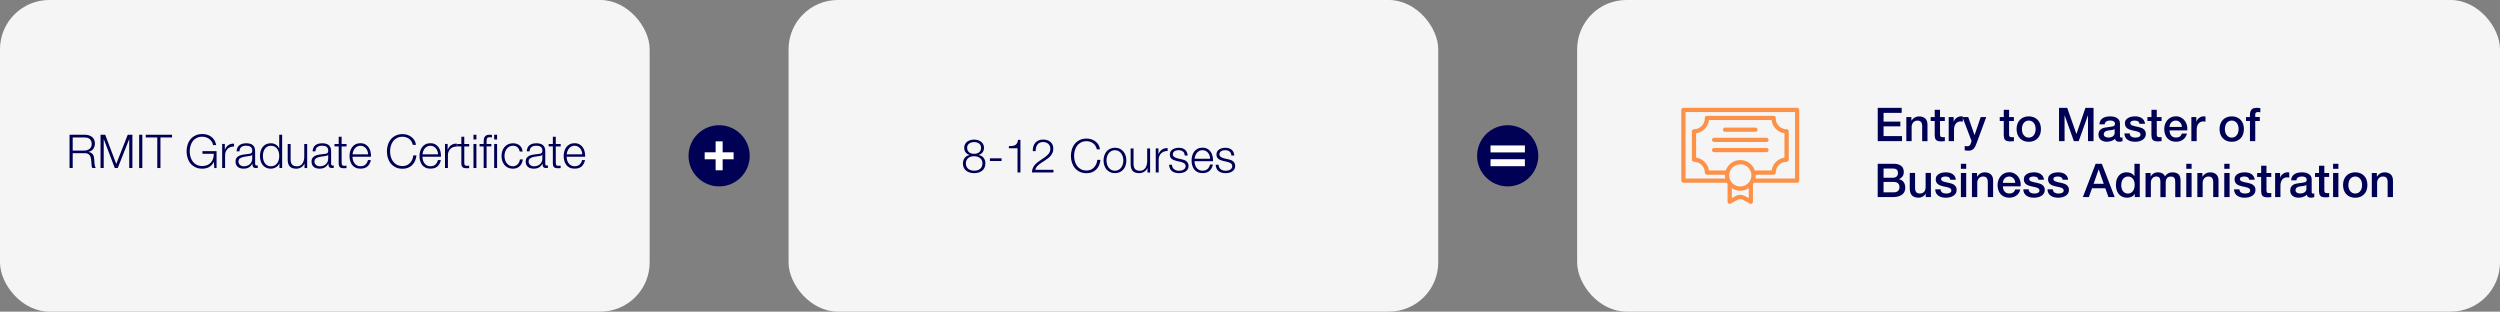 <?xml version="1.0" encoding="UTF-8"?>
<svg id="a" data-name="Layer_1" xmlns="http://www.w3.org/2000/svg" viewBox="0 0 965.3 120.33">
  <rect x="0" y="0" width="965.3" height="120.33" fill="#808080" stroke="none"/>
  <defs>
    <style>
      .b {
        fill: #fff;
      }

      .c {
        fill: #000054;
      }

      .d {
        fill: #f5f5f5;
      }

      .e {
        fill: #fc9147;
      }
    </style>
  </defs>
  <g>
    <circle class="c" cx="277.67" cy="60.16" r="11.81"/>
    <path class="b" d="M279.03,61.5v4.25h-2.71v-4.25h-4.23v-2.69h4.23v-4.23h2.71v4.23h4.23v2.69h-4.23Z"/>
  </g>
  <g>
    <rect class="d" x="608.97" y="0" width="356.33" height="120.33" rx="19.02" ry="19.02"/>
    <g>
      <g>
        <path class="c" d="M725.03,41.64h9.25v1.94h-7v3.37h6.48v1.84h-6.48v3.76h7.13v1.94h-9.38v-12.85Z"/>
        <path class="c" d="M736.08,45.19h1.94v1.37l.04.04c.31-.52.72-.92,1.22-1.21s1.06-.44,1.67-.44c1.02,0,1.82.26,2.41.79.59.53.88,1.32.88,2.38v6.39h-2.05v-5.85c-.02-.73-.18-1.26-.47-1.59s-.74-.5-1.35-.5c-.35,0-.66.06-.94.19s-.51.3-.7.52c-.19.22-.34.48-.45.78-.11.3-.16.62-.16.95v5.49h-2.05v-9.31Z"/>
        <path class="c" d="M745.48,45.19h1.55v-2.79h2.05v2.79h1.85v1.53h-1.85v4.97c0,.22,0,.4.03.56s.06.29.13.4c.07.11.17.19.3.24s.31.08.54.08c.14,0,.29,0,.43,0,.14,0,.29-.03.43-.06v1.58c-.23.02-.45.05-.67.07-.22.02-.44.04-.67.04-.54,0-.97-.05-1.3-.15s-.59-.25-.77-.45c-.19-.2-.31-.45-.38-.75s-.11-.64-.12-1.03v-5.49h-1.55v-1.53Z"/>
        <path class="c" d="M752.41,45.19h1.93v1.8h.04c.06-.25.18-.5.35-.74.17-.24.38-.46.63-.66s.52-.36.82-.48.61-.18.92-.18c.24,0,.41,0,.5.02s.18.02.28.04v1.98c-.14-.02-.29-.04-.44-.06-.15-.02-.3-.03-.44-.03-.35,0-.67.07-.98.21-.31.14-.57.34-.8.61-.23.27-.41.6-.54,1-.13.4-.2.85-.2,1.37v4.43h-2.05v-9.31Z"/>
        <path class="c" d="M757.71,45.19h2.25l2.43,6.95h.04l2.36-6.95h2.14l-3.62,9.81c-.17.42-.33.82-.49,1.21-.16.38-.36.72-.59,1.02-.23.29-.53.53-.87.7-.35.17-.79.26-1.33.26-.48,0-.96-.04-1.42-.11v-1.73c.17.02.33.05.49.08s.32.04.49.04c.24,0,.44-.03.59-.09.16-.06.29-.15.39-.26.1-.11.19-.25.26-.41.07-.16.14-.34.2-.54l.23-.72-3.53-9.27Z"/>
        <path class="c" d="M772.15,45.19h1.55v-2.79h2.05v2.79h1.85v1.53h-1.85v4.97c0,.22,0,.4.03.56.02.16.06.29.13.4.07.11.16.19.3.24.13.05.31.08.54.08.14,0,.29,0,.43,0s.29-.03.43-.06v1.58c-.23.02-.45.05-.67.07-.22.02-.44.04-.67.04-.54,0-.98-.05-1.31-.15s-.59-.25-.77-.45c-.19-.2-.31-.45-.38-.75-.07-.3-.11-.64-.12-1.03v-5.49h-1.55v-1.53Z"/>
        <path class="c" d="M783.35,54.75c-.74,0-1.41-.12-1.99-.37s-1.07-.58-1.48-1.02c-.4-.43-.71-.95-.92-1.55-.21-.6-.32-1.26-.32-1.98s.11-1.36.32-1.96c.21-.6.52-1.12.92-1.55.4-.43.89-.77,1.48-1.02.58-.25,1.25-.37,1.99-.37s1.41.12,1.99.37c.58.25,1.07.58,1.48,1.02.4.43.71.95.92,1.55.21.6.31,1.25.31,1.96s-.11,1.38-.31,1.98c-.21.6-.52,1.12-.92,1.55-.4.43-.89.77-1.48,1.02s-1.25.37-1.99.37ZM783.35,53.13c.46,0,.85-.1,1.19-.29.34-.19.61-.44.83-.76.22-.31.38-.66.48-1.05.1-.39.15-.79.15-1.2s-.05-.79-.15-1.19c-.1-.4-.26-.75-.48-1.05-.22-.31-.49-.55-.83-.75-.34-.19-.73-.29-1.19-.29s-.85.1-1.19.29c-.34.19-.61.44-.83.75s-.38.66-.48,1.05c-.1.4-.15.79-.15,1.19s.05.81.15,1.2c.1.39.26.74.48,1.05s.49.56.83.76c.33.19.73.29,1.19.29Z"/>
        <path class="c" d="M795.01,41.64h3.17l3.55,10.06h.04l3.46-10.06h3.13v12.85h-2.14v-9.92h-.04l-3.56,9.92h-1.85l-3.56-9.92h-.04v9.92h-2.14v-12.85Z"/>
        <path class="c" d="M818.55,52.42c0,.25.03.43.1.54.07.11.19.16.39.16h.22c.08,0,.18-.01.29-.04v1.42c-.07.02-.17.05-.28.08-.12.03-.23.06-.35.08s-.24.04-.36.05c-.12.01-.22.02-.31.02-.42,0-.77-.08-1.04-.25s-.46-.46-.54-.88c-.41.4-.91.68-1.5.86-.59.18-1.17.27-1.72.27-.42,0-.82-.06-1.21-.17-.38-.11-.72-.28-1.02-.5-.29-.22-.53-.5-.7-.85-.17-.34-.26-.74-.26-1.2,0-.58.11-1.04.32-1.4s.49-.64.83-.85c.34-.2.73-.35,1.15-.44s.86-.16,1.29-.21c.37-.07.73-.12,1.06-.15.34-.03.63-.08.89-.15.26-.07.46-.18.61-.33.15-.15.23-.38.23-.68,0-.26-.06-.48-.19-.65-.13-.17-.28-.3-.47-.39-.19-.09-.39-.15-.62-.18-.23-.03-.44-.04-.65-.04-.58,0-1.05.12-1.42.36s-.58.61-.63,1.12h-2.05c.04-.6.18-1.1.43-1.49.25-.4.57-.71.96-.95s.83-.41,1.32-.5,1-.14,1.51-.14c.46,0,.91.05,1.35.14.44.1.84.25,1.2.47s.64.5.86.84c.22.34.32.76.32,1.25v4.79ZM816.5,49.83c-.31.2-.7.33-1.15.37-.46.04-.91.1-1.37.19-.22.04-.43.09-.63.15-.2.07-.38.16-.54.27-.16.11-.28.26-.37.45-.09.19-.13.41-.13.67,0,.23.07.42.2.58.13.16.29.28.48.37.19.09.39.15.61.19.22.04.42.05.6.05.23,0,.47-.03.74-.09.26-.06.51-.16.75-.31.23-.14.43-.33.58-.55.16-.22.23-.5.23-.82v-1.53Z"/>
        <path class="c" d="M822.32,51.51c.06.6.29,1.02.68,1.26.4.24.87.36,1.42.36.19,0,.41-.01.66-.04.25-.03.48-.09.69-.17s.39-.21.53-.37.2-.38.19-.64c-.01-.26-.11-.48-.29-.65-.18-.17-.41-.3-.69-.41-.28-.1-.6-.19-.96-.26-.36-.07-.73-.15-1.1-.23-.38-.08-.75-.19-1.11-.31-.35-.12-.67-.28-.95-.49-.28-.2-.51-.46-.67-.78-.17-.32-.25-.71-.25-1.18,0-.5.12-.93.37-1.27.25-.34.56-.62.94-.83s.8-.36,1.26-.44c.46-.08.9-.13,1.32-.13.48,0,.94.05,1.38.15.44.1.83.27,1.19.5.35.23.65.53.88.89.23.37.38.81.44,1.32h-2.14c-.1-.49-.32-.82-.67-.99-.35-.17-.76-.25-1.21-.25-.14,0-.32.01-.51.04-.2.02-.38.07-.56.13-.17.07-.32.16-.44.29s-.18.29-.18.5c0,.25.09.46.26.61s.4.29.68.39c.28.1.6.19.96.26.36.07.73.15,1.12.23.37.08.74.19,1.1.31.36.12.68.28.96.49.28.2.51.46.68.77.17.31.26.7.26,1.15,0,.55-.13,1.02-.38,1.4s-.58.7-.98.94c-.4.24-.85.41-1.34.52s-.98.16-1.46.16c-.59,0-1.13-.07-1.63-.2s-.93-.33-1.3-.6c-.37-.27-.65-.61-.86-1.01-.21-.4-.32-.88-.33-1.43h2.05Z"/>
        <path class="c" d="M829.17,45.19h1.55v-2.79h2.05v2.79h1.85v1.53h-1.85v4.97c0,.22,0,.4.03.56.02.16.06.29.13.4.07.11.16.19.3.24.13.05.31.08.54.08.14,0,.29,0,.43,0s.29-.03.43-.06v1.58c-.23.02-.45.05-.67.07-.22.02-.44.04-.67.04-.54,0-.98-.05-1.31-.15s-.59-.25-.77-.45c-.19-.2-.31-.45-.38-.75-.07-.3-.11-.64-.12-1.03v-5.49h-1.55v-1.53Z"/>
        <path class="c" d="M837.71,50.37c0,.36.05.71.15,1.04s.25.63.46.88.46.45.77.6c.31.15.68.22,1.12.22.6,0,1.08-.13,1.45-.39s.64-.65.82-1.16h1.94c-.11.5-.29.95-.56,1.35-.26.4-.58.73-.95,1-.37.27-.79.47-1.25.61s-.94.21-1.45.21c-.73,0-1.38-.12-1.94-.36-.56-.24-1.04-.58-1.43-1.01-.39-.43-.68-.95-.88-1.55-.2-.6-.3-1.26-.3-1.98,0-.66.11-1.29.31-1.88.21-.59.51-1.12.9-1.57.39-.45.86-.81,1.41-1.07s1.18-.4,1.87-.4c.73,0,1.39.15,1.97.46.58.31,1.07.71,1.45,1.22.38.5.66,1.08.84,1.74.17.65.22,1.33.13,2.03h-6.84ZM842.49,49.02c-.02-.32-.09-.64-.21-.94-.11-.3-.27-.56-.47-.78-.2-.22-.44-.4-.72-.54-.28-.14-.6-.21-.95-.21s-.69.06-.98.19c-.29.13-.55.3-.76.52-.21.22-.38.48-.5.78-.13.3-.2.62-.21.97h4.79Z"/>
        <path class="c" d="M846.11,45.19h1.93v1.8h.04c.06-.25.18-.5.35-.74.17-.24.38-.46.63-.66s.52-.36.82-.48.61-.18.92-.18c.24,0,.41,0,.5.02s.18.02.28.04v1.98c-.14-.02-.29-.04-.44-.06-.15-.02-.3-.03-.44-.03-.35,0-.67.07-.98.21-.31.14-.57.34-.8.61-.23.27-.41.6-.54,1-.13.4-.2.85-.2,1.37v4.43h-2.05v-9.31Z"/>
        <path class="c" d="M861.72,54.75c-.74,0-1.41-.12-1.99-.37s-1.07-.58-1.48-1.02c-.4-.43-.71-.95-.92-1.55-.21-.6-.32-1.26-.32-1.98s.11-1.36.32-1.96c.21-.6.52-1.12.92-1.55.4-.43.89-.77,1.48-1.02.58-.25,1.25-.37,1.99-.37s1.41.12,1.99.37c.58.25,1.07.58,1.48,1.02.4.43.71.95.92,1.55.21.6.31,1.25.31,1.96s-.11,1.38-.31,1.98c-.21.6-.52,1.12-.92,1.55-.4.43-.89.77-1.48,1.02s-1.25.37-1.99.37ZM861.72,53.13c.46,0,.85-.1,1.19-.29.34-.19.61-.44.83-.76.22-.31.38-.66.48-1.05.1-.39.15-.79.15-1.2s-.05-.79-.15-1.19c-.1-.4-.26-.75-.48-1.05-.22-.31-.49-.55-.83-.75-.34-.19-.73-.29-1.19-.29s-.85.1-1.19.29c-.34.19-.61.44-.83.75s-.38.66-.48,1.05c-.1.4-.15.79-.15,1.19s.05.81.15,1.2c.1.39.26.74.48,1.05s.49.56.83.76c.33.19.73.29,1.19.29Z"/>
        <path class="c" d="M867.21,45.19h1.53v-.77c0-.59.07-1.07.22-1.43.14-.37.33-.65.58-.85s.51-.33.82-.4c.3-.07.63-.1.96-.1.66,0,1.14.04,1.44.13v1.6c-.13-.04-.27-.06-.42-.08-.15-.02-.33-.03-.53-.03-.28,0-.51.07-.71.2s-.3.39-.3.77v.95h1.75v1.53h-1.75v7.78h-2.05v-7.78h-1.53v-1.53Z"/>
        <path class="c" d="M725.03,63.24h6.25c1.15,0,2.08.26,2.77.79s1.04,1.33,1.04,2.39c0,.65-.16,1.2-.48,1.67-.32.46-.77.82-1.36,1.07v.04c.79.17,1.39.54,1.8,1.12.41.58.61,1.31.61,2.19,0,.5-.09.98-.27,1.41-.18.44-.46.82-.85,1.13-.38.32-.88.57-1.48.76-.6.19-1.31.28-2.14.28h-5.9v-12.85ZM727.28,68.62h3.67c.54,0,.99-.15,1.35-.46s.54-.75.54-1.32c0-.65-.16-1.1-.49-1.37-.32-.26-.79-.4-1.4-.4h-3.67v3.55ZM727.28,74.26h3.98c.68,0,1.21-.18,1.59-.53.38-.35.57-.85.57-1.5s-.19-1.12-.57-1.47-.91-.51-1.59-.51h-3.98v4.01Z"/>
        <path class="c" d="M745.58,76.09h-2.02v-1.3h-.04c-.25.47-.63.84-1.12,1.12-.5.28-1,.42-1.52.42-1.22,0-2.11-.3-2.66-.91-.55-.61-.82-1.52-.82-2.74v-5.9h2.05v5.71c0,.82.16,1.39.47,1.73s.75.5,1.31.5c.43,0,.79-.07,1.08-.2.29-.13.52-.31.7-.53s.31-.49.39-.8c.08-.31.12-.65.12-1.01v-5.4h2.05v9.31Z"/>
        <path class="c" d="M749.29,73.11c.06.6.29,1.02.68,1.26s.87.36,1.42.36c.19,0,.41-.01.66-.04.25-.03.48-.09.69-.17.21-.08.39-.21.53-.37.14-.16.2-.38.19-.64-.01-.26-.11-.48-.29-.65-.18-.17-.41-.3-.69-.4-.28-.1-.6-.19-.96-.26-.36-.07-.73-.15-1.1-.23-.38-.08-.75-.19-1.11-.31s-.67-.28-.95-.49c-.28-.2-.51-.46-.68-.78-.17-.32-.25-.71-.25-1.18,0-.5.12-.93.37-1.27.25-.34.56-.62.94-.83.38-.21.8-.36,1.26-.44.46-.08.9-.13,1.32-.13.48,0,.94.05,1.38.15.44.1.83.27,1.19.49.35.23.65.53.88.89s.38.81.44,1.32h-2.14c-.1-.49-.32-.82-.68-.99s-.76-.25-1.21-.25c-.14,0-.31.01-.51.04-.2.02-.38.07-.56.13s-.32.16-.44.29c-.12.13-.18.29-.18.5,0,.25.09.46.26.61.17.16.4.29.68.39.28.1.6.19.96.26s.73.15,1.12.23c.37.08.74.19,1.1.31.36.12.68.28.96.49.28.21.51.46.68.77.17.31.26.7.26,1.15,0,.55-.13,1.02-.38,1.4-.25.38-.58.7-.98.94s-.85.41-1.34.52c-.49.11-.98.16-1.46.16-.59,0-1.13-.07-1.63-.2-.5-.13-.93-.33-1.3-.6-.37-.27-.65-.61-.86-1.01s-.32-.88-.33-1.43h2.05Z"/>
        <path class="c" d="M757.14,63.24h2.05v1.94h-2.05v-1.94ZM757.14,66.79h2.05v9.31h-2.05v-9.31Z"/>
        <path class="c" d="M761.42,66.79h1.94v1.37l.04.04c.31-.52.72-.92,1.22-1.22.5-.29,1.06-.44,1.67-.44,1.02,0,1.82.26,2.41.79s.88,1.32.88,2.38v6.39h-2.05v-5.85c-.02-.73-.18-1.26-.47-1.59s-.74-.5-1.35-.5c-.35,0-.66.06-.94.19s-.51.3-.7.52c-.19.22-.34.48-.45.78-.11.3-.16.62-.16.95v5.49h-2.05v-9.31Z"/>
        <path class="c" d="M773.36,71.97c0,.36.05.71.15,1.04.1.34.26.63.46.88.21.25.46.45.77.6.31.15.68.22,1.12.22.6,0,1.08-.13,1.45-.39.37-.26.64-.64.82-1.16h1.94c-.11.5-.29.95-.56,1.35-.26.4-.58.73-.96,1-.37.27-.79.47-1.25.61-.46.14-.95.21-1.45.21-.73,0-1.38-.12-1.94-.36-.56-.24-1.04-.58-1.43-1.01-.39-.43-.68-.95-.88-1.55-.2-.6-.3-1.26-.3-1.98,0-.66.11-1.29.32-1.88.21-.59.51-1.12.9-1.57s.86-.81,1.41-1.07c.55-.26,1.18-.4,1.87-.4.73,0,1.39.15,1.97.46s1.07.71,1.45,1.21c.38.5.66,1.08.84,1.74s.22,1.33.13,2.02h-6.84ZM778.15,70.62c-.02-.32-.09-.64-.21-.94-.11-.3-.27-.56-.47-.78-.2-.22-.44-.4-.72-.54-.28-.14-.6-.21-.95-.21s-.69.06-.98.19-.55.3-.76.52-.38.48-.5.78-.2.62-.21.97h4.79Z"/>
        <path class="c" d="M783.31,73.11c.06.6.29,1.02.68,1.26s.87.36,1.42.36c.19,0,.41-.01.66-.04.25-.03.48-.09.69-.17.21-.08.39-.21.53-.37.14-.16.2-.38.19-.64-.01-.26-.11-.48-.29-.65-.18-.17-.41-.3-.69-.4-.28-.1-.6-.19-.96-.26-.36-.07-.73-.15-1.1-.23-.38-.08-.75-.19-1.11-.31s-.67-.28-.95-.49c-.28-.2-.51-.46-.68-.78-.17-.32-.25-.71-.25-1.18,0-.5.12-.93.37-1.27.25-.34.56-.62.94-.83.38-.21.8-.36,1.26-.44.46-.08.9-.13,1.32-.13.48,0,.94.05,1.38.15.44.1.83.27,1.19.49.35.23.65.53.88.89s.38.81.44,1.32h-2.14c-.1-.49-.32-.82-.68-.99s-.76-.25-1.21-.25c-.14,0-.31.01-.51.04-.2.02-.38.07-.56.13s-.32.16-.44.29c-.12.13-.18.29-.18.5,0,.25.09.46.26.61.17.16.4.29.68.39.28.1.6.19.96.26s.73.15,1.12.23c.37.08.74.19,1.1.31.36.12.68.28.96.49.28.21.51.46.68.77.17.31.26.7.26,1.15,0,.55-.13,1.02-.38,1.4-.25.38-.58.7-.98.94s-.85.41-1.34.52c-.49.11-.98.16-1.46.16-.59,0-1.13-.07-1.63-.2-.5-.13-.93-.33-1.3-.6-.37-.27-.65-.61-.86-1.01s-.32-.88-.33-1.43h2.05Z"/>
        <path class="c" d="M792.65,73.11c.06.6.29,1.02.68,1.26s.87.36,1.42.36c.19,0,.41-.01.66-.04.25-.03.48-.09.69-.17.21-.08.39-.21.53-.37.14-.16.2-.38.19-.64-.01-.26-.11-.48-.29-.65-.18-.17-.41-.3-.69-.4-.28-.1-.6-.19-.96-.26-.36-.07-.73-.15-1.1-.23-.38-.08-.75-.19-1.11-.31s-.67-.28-.95-.49c-.28-.2-.51-.46-.68-.78-.17-.32-.25-.71-.25-1.18,0-.5.12-.93.37-1.27.25-.34.56-.62.94-.83.38-.21.8-.36,1.26-.44.46-.08.9-.13,1.32-.13.48,0,.94.05,1.38.15.44.1.83.27,1.19.49.35.23.65.53.88.89s.38.81.44,1.32h-2.14c-.1-.49-.32-.82-.68-.99s-.76-.25-1.21-.25c-.14,0-.31.01-.51.04-.2.02-.38.07-.56.13s-.32.16-.44.29c-.12.13-.18.29-.18.5,0,.25.09.46.26.61.17.16.4.29.68.39.28.1.6.19.96.26s.73.15,1.12.23c.37.08.74.19,1.1.31.36.12.68.28.96.49.28.21.51.46.68.77.17.31.26.7.26,1.15,0,.55-.13,1.02-.38,1.4-.25.38-.58.7-.98.94s-.85.41-1.34.52c-.49.11-.98.16-1.46.16-.59,0-1.13-.07-1.63-.2-.5-.13-.93-.33-1.3-.6-.37-.27-.65-.61-.86-1.01s-.32-.88-.33-1.43h2.05Z"/>
        <path class="c" d="M809.18,63.24h2.39l4.95,12.85h-2.41l-1.21-3.4h-5.13l-1.21,3.4h-2.32l4.93-12.85ZM808.38,70.98h3.92l-1.93-5.53h-.05l-1.94,5.53Z"/>
        <path class="c" d="M826.22,76.09h-1.94v-1.26h-.04c-.28.54-.68.93-1.21,1.16-.53.23-1.09.35-1.67.35-.73,0-1.37-.13-1.92-.39-.54-.26-1-.61-1.36-1.05-.36-.44-.63-.97-.81-1.58-.18-.61-.27-1.26-.27-1.95,0-.84.11-1.57.34-2.18.23-.61.53-1.12.91-1.51.38-.4.81-.69,1.3-.87.49-.19.98-.28,1.49-.28.29,0,.58.03.88.08s.59.14.86.26c.28.12.53.27.76.46.23.19.43.41.58.66h.04v-4.75h2.05v12.85ZM819.06,71.54c0,.4.05.79.15,1.17s.26.73.47,1.03.48.54.8.72.71.27,1.15.27.85-.1,1.18-.29c.33-.19.6-.44.81-.76.21-.31.37-.66.47-1.05.1-.39.15-.79.15-1.2,0-1.03-.23-1.84-.69-2.41-.46-.58-1.09-.86-1.88-.86-.48,0-.89.1-1.21.3-.33.2-.6.46-.81.77-.21.32-.36.68-.45,1.08-.09.4-.13.81-.13,1.23Z"/>
        <path class="c" d="M828.46,66.79h1.94v1.3h.05c.16-.23.32-.44.5-.63.18-.19.38-.35.6-.49.22-.13.48-.24.76-.31.29-.08.62-.12.99-.12.56,0,1.09.13,1.58.38.49.25.83.64,1.03,1.17.35-.48.75-.86,1.21-1.13.46-.28,1.03-.41,1.71-.41.98,0,1.75.24,2.3.72.55.48.82,1.28.82,2.41v6.43h-2.05v-5.44c0-.37-.01-.71-.04-1.02-.03-.31-.09-.57-.21-.79-.12-.22-.29-.39-.51-.51s-.54-.18-.94-.18c-.7,0-1.2.22-1.51.65-.31.43-.47,1.04-.47,1.84v5.45h-2.05v-5.98c0-.65-.12-1.14-.35-1.47-.23-.33-.66-.5-1.29-.5-.26,0-.52.05-.77.16-.25.11-.46.26-.65.47-.19.2-.34.46-.45.76-.11.3-.17.64-.17,1.03v5.53h-2.05v-9.31Z"/>
        <path class="c" d="M844.17,63.24h2.05v1.94h-2.05v-1.94ZM844.17,66.79h2.05v9.31h-2.05v-9.31Z"/>
        <path class="c" d="M848.45,66.79h1.94v1.37l.04.04c.31-.52.72-.92,1.22-1.22.5-.29,1.06-.44,1.67-.44,1.02,0,1.82.26,2.41.79s.88,1.32.88,2.38v6.39h-2.05v-5.85c-.02-.73-.18-1.26-.47-1.59s-.74-.5-1.35-.5c-.35,0-.66.06-.94.19s-.51.3-.7.52c-.19.22-.34.48-.45.78-.11.3-.16.62-.16.95v5.49h-2.05v-9.31Z"/>
        <path class="c" d="M858.84,63.24h2.05v1.94h-2.05v-1.94ZM858.84,66.79h2.05v9.31h-2.05v-9.31Z"/>
        <path class="c" d="M864.67,73.11c.06.6.29,1.02.68,1.26s.87.36,1.42.36c.19,0,.41-.01.66-.04.25-.03.48-.09.69-.17.21-.08.39-.21.53-.37.14-.16.2-.38.19-.64-.01-.26-.11-.48-.29-.65-.18-.17-.41-.3-.69-.4-.28-.1-.6-.19-.96-.26-.36-.07-.73-.15-1.1-.23-.38-.08-.75-.19-1.11-.31s-.67-.28-.95-.49c-.28-.2-.51-.46-.68-.78-.17-.32-.25-.71-.25-1.18,0-.5.12-.93.37-1.27.25-.34.56-.62.94-.83.38-.21.8-.36,1.26-.44.46-.08.9-.13,1.32-.13.48,0,.94.05,1.38.15.44.1.83.27,1.19.49.35.23.65.53.88.89s.38.81.44,1.32h-2.14c-.1-.49-.32-.82-.68-.99s-.76-.25-1.21-.25c-.14,0-.31.01-.51.04-.2.02-.38.07-.56.13s-.32.16-.44.29c-.12.13-.18.29-.18.5,0,.25.09.46.26.61.17.16.4.29.68.39.28.1.6.19.96.26s.73.15,1.12.23c.37.08.74.19,1.1.31.36.12.68.28.96.49.28.21.51.46.68.77.17.31.26.7.26,1.15,0,.55-.13,1.02-.38,1.4-.25.38-.58.7-.98.94s-.85.41-1.34.52c-.49.11-.98.16-1.46.16-.59,0-1.13-.07-1.63-.2-.5-.13-.93-.33-1.3-.6-.37-.27-.65-.61-.86-1.01s-.32-.88-.33-1.43h2.05Z"/>
        <path class="c" d="M871.53,66.79h1.55v-2.79h2.05v2.79h1.85v1.53h-1.85v4.97c0,.22,0,.4.03.56.02.16.06.29.13.4.07.11.17.19.3.24.13.05.31.08.54.08.14,0,.29,0,.43,0,.14,0,.29-.03.43-.06v1.58c-.23.02-.45.05-.67.07-.22.02-.44.04-.67.04-.54,0-.97-.05-1.3-.15-.33-.1-.59-.25-.77-.45s-.31-.45-.38-.75-.11-.64-.12-1.03v-5.49h-1.55v-1.53Z"/>
        <path class="c" d="M878.46,66.79h1.93v1.8h.04c.06-.25.18-.5.35-.74.17-.24.38-.46.63-.66.25-.2.52-.36.82-.48.3-.12.61-.18.92-.18.24,0,.4,0,.49.02.09.01.18.02.28.04v1.98c-.14-.02-.29-.04-.44-.06-.15-.02-.3-.03-.44-.03-.35,0-.67.07-.98.21-.3.14-.57.34-.8.61-.23.27-.41.6-.54,1-.13.4-.2.85-.2,1.37v4.43h-2.05v-9.31Z"/>
        <path class="c" d="M892.59,74.02c0,.25.03.43.1.54.06.11.19.16.39.16h.22c.08,0,.18-.01.29-.04v1.42c-.07.02-.17.05-.28.08-.11.03-.23.06-.35.08-.12.02-.24.04-.36.05-.12.01-.22.02-.31.02-.42,0-.77-.08-1.04-.25-.28-.17-.46-.46-.54-.88-.41.4-.91.68-1.5.86-.59.18-1.17.27-1.72.27-.42,0-.82-.06-1.21-.17-.38-.11-.72-.28-1.02-.5-.29-.22-.53-.5-.7-.85s-.26-.74-.26-1.2c0-.58.1-1.04.32-1.4.21-.36.49-.64.83-.85.34-.2.72-.35,1.15-.44.43-.09.85-.16,1.29-.21.37-.07.73-.12,1.06-.15s.63-.08.89-.15c.26-.07.46-.18.61-.33s.22-.38.22-.67c0-.26-.06-.48-.19-.65-.13-.17-.28-.3-.47-.39s-.39-.15-.62-.18-.44-.04-.65-.04c-.58,0-1.05.12-1.42.36-.37.24-.58.61-.63,1.12h-2.05c.04-.6.18-1.1.43-1.49.25-.4.57-.71.96-.95.39-.24.83-.41,1.32-.5.49-.1,1-.14,1.51-.14.46,0,.91.05,1.35.14.44.1.84.25,1.2.47.35.22.64.49.86.84.22.34.32.76.32,1.25v4.79ZM890.54,71.43c-.31.2-.7.33-1.15.37s-.91.11-1.37.19c-.22.04-.43.09-.63.15-.2.07-.38.16-.54.27s-.28.26-.37.45c-.09.19-.13.41-.13.67,0,.23.07.42.2.58s.29.28.48.37c.19.09.39.15.61.19.22.04.42.05.6.05.23,0,.47-.03.74-.09.26-.06.51-.16.75-.31.23-.14.43-.33.58-.55s.23-.5.23-.82v-1.53Z"/>
        <path class="c" d="M893.87,66.79h1.55v-2.79h2.05v2.79h1.85v1.53h-1.85v4.97c0,.22,0,.4.03.56.02.16.06.29.13.4.07.11.17.19.3.24.13.05.31.08.54.08.14,0,.29,0,.43,0,.14,0,.29-.03.43-.06v1.58c-.23.02-.45.05-.67.07-.22.02-.44.04-.67.04-.54,0-.97-.05-1.3-.15-.33-.1-.59-.25-.77-.45s-.31-.45-.38-.75-.11-.64-.12-1.03v-5.49h-1.55v-1.53Z"/>
        <path class="c" d="M900.85,63.24h2.05v1.94h-2.05v-1.94ZM900.85,66.79h2.05v9.31h-2.05v-9.31Z"/>
        <path class="c" d="M909.4,76.35c-.74,0-1.41-.12-1.99-.37-.58-.25-1.07-.58-1.48-1.02s-.71-.95-.92-1.55-.32-1.26-.32-1.98.11-1.36.32-1.96c.21-.6.52-1.12.92-1.55s.89-.77,1.48-1.02,1.25-.37,1.99-.37,1.41.12,1.99.37,1.07.58,1.48,1.02c.4.43.71.95.92,1.55.21.6.31,1.25.31,1.96s-.11,1.38-.31,1.98c-.21.6-.52,1.12-.92,1.55-.4.43-.89.77-1.48,1.02-.58.25-1.25.37-1.99.37ZM909.4,74.73c.46,0,.85-.1,1.19-.29.34-.19.61-.44.83-.76.22-.31.38-.66.48-1.05.1-.39.15-.79.15-1.2s-.05-.79-.15-1.19c-.1-.4-.26-.75-.48-1.05-.22-.31-.49-.56-.83-.75-.34-.19-.73-.29-1.19-.29s-.85.1-1.19.29c-.34.19-.61.44-.83.75-.22.31-.38.66-.48,1.05-.1.4-.15.79-.15,1.19s.05.81.15,1.2c.1.39.26.74.48,1.05.22.31.49.56.83.76.33.19.73.29,1.19.29Z"/>
        <path class="c" d="M915.81,66.79h1.94v1.37l.04.04c.31-.52.72-.92,1.22-1.22.5-.29,1.06-.44,1.67-.44,1.02,0,1.82.26,2.41.79s.88,1.32.88,2.38v6.39h-2.05v-5.85c-.02-.73-.18-1.26-.47-1.59-.29-.33-.74-.5-1.35-.5-.35,0-.66.06-.94.19-.28.13-.51.3-.7.52s-.34.48-.45.78-.16.62-.16.95v5.49h-2.05v-9.31Z"/>
      </g>
      <g>
        <path class="e" d="M684.85,44.72c.25,0,.48.11.64.3.15.19.21.44.16.69,0,2.31,1.88,4.19,4.2,4.19.45,0,.82.36.82.82v10.92c0,.45-.37.82-.82.82-2.31,0-4.19,1.88-4.19,4.19,0,.45-.37.82-.82.82h-6.96c0,.09,0,.18,0,.28,0,.41-.04.81-.12,1.19h15.34v-25.66h-42.27v25.66h15.34c-.08-.39-.12-.79-.12-1.19,0-.1,0-.19,0-.28h-6.96c-.45,0-.82-.36-.82-.82,0-2.31-1.88-4.19-4.19-4.19-.45,0-.82-.36-.82-.82v-10.92c0-.45.37-.82.82-.82,2.31,0,4.19-1.88,4.19-4.18-.06-.24.01-.5.16-.69s.39-.3.64-.3h25.77,0ZM671.96,61.8c2.6,0,4.81,1.68,5.6,4.01h6.51c.36-2.56,2.39-4.59,4.95-4.95v-9.4c-2.62-.37-4.68-2.48-4.97-5.12h-24.18c-.29,2.64-2.35,4.75-4.97,5.12v9.4c2.56.36,4.59,2.39,4.95,4.95h6.51c.8-2.33,3.01-4.01,5.6-4.01ZM667.67,67.72c0,2.36,1.92,4.29,4.29,4.29,1.39,0,2.62-.67,3.41-1.69,0-.01.01-.02.02-.03.54-.72.87-1.61.87-2.57,0-.3-.03-.58-.09-.87,0-.03-.02-.06-.02-.08-.43-1.91-2.14-3.34-4.18-3.34s-3.76,1.44-4.19,3.36h0c-.07.3-.11.61-.11.93h0ZM671.96,73.64c-1.21,0-2.34-.37-3.27-.99v3.86l1.35-.76c1.19-.67,2.66-.67,3.84,0l1.35.76v-3.86c-.94.62-2.06.99-3.27.99h0ZM694.72,42.44v27.29c0,.45-.36.82-.82.82h-16.75c-.09.17-.19.34-.3.5v6.87c0,.29-.15.56-.4.7-.13.07-.27.11-.41.11s-.28-.03-.4-.11l-2.57-1.45c-.69-.39-1.55-.39-2.24,0l-2.57,1.45c-.25.14-.56.14-.81,0-.25-.15-.4-.41-.4-.7v-6.87c-.11-.16-.21-.32-.3-.49h-16.75c-.45,0-.82-.36-.82-.82v-27.29c0-.45.36-.82.82-.82h43.9c.45,0,.82.37.82.82h0Z"/>
        <path class="e" d="M682.07,53.19c.45,0,.82.36.82.82s-.36.82-.82.82h-20.22c-.45,0-.82-.36-.82-.82s.36-.82.82-.82h20.22Z"/>
        <path class="e" d="M682.07,57.12c.45,0,.82.36.82.82s-.36.82-.82.82h-20.22c-.45,0-.82-.36-.82-.82s.36-.82.82-.82h20.22Z"/>
        <path class="e" d="M678.64,50.08c0,.45-.36.82-.82.82h-11.73c-.45,0-.82-.37-.82-.82s.37-.82.82-.82h11.73c.45,0,.82.36.82.82Z"/>
      </g>
    </g>
  </g>
  <g>
    <rect class="d" y="0" width="250.85" height="120.33" rx="19.02" ry="19.02"/>
    <g>
      <path class="c" d="M32.74,52.03c.53,0,1.03.07,1.5.2.47.13.89.33,1.24.6.35.27.64.62.85,1.04s.31.93.31,1.5c0,.82-.21,1.52-.63,2.12-.42.6-1.04.98-1.87,1.15v.04c.42.06.77.17,1.04.33s.5.37.68.62c.17.25.3.54.38.87.08.33.13.69.15,1.07.01.22.02.48.04.79.01.31.04.63.07.94.04.32.09.62.17.9.08.28.18.5.31.66h-1.35c-.07-.12-.13-.27-.17-.44-.04-.17-.07-.35-.09-.54-.02-.19-.03-.37-.04-.55-.01-.18-.02-.34-.04-.47-.02-.46-.06-.91-.12-1.36-.05-.45-.17-.85-.34-1.21-.17-.35-.43-.64-.76-.85s-.78-.31-1.36-.29h-4.64v5.71h-1.22v-12.85h5.89ZM32.65,58.13c.37,0,.73-.06,1.06-.17s.63-.28.88-.5.45-.48.6-.78c.15-.31.22-.66.22-1.05,0-.79-.23-1.42-.68-1.87-.46-.46-1.15-.68-2.09-.68h-4.57v5.06h4.57Z"/>
      <path class="c" d="M40.62,52.03l4.27,11.27,4.43-11.27h1.8v12.85h-1.22v-11.11h-.04l-4.39,11.11h-1.15l-4.23-11.11h-.04v11.11h-1.22v-12.85h1.8Z"/>
      <path class="c" d="M54.95,52.03v12.85h-1.22v-12.85h1.22Z"/>
      <path class="c" d="M66.43,52.03v1.04h-4.48v11.81h-1.22v-11.81h-4.46v-1.04h10.17Z"/>
      <path class="c" d="M82.74,64.88l-.16-2.34h-.04c-.22.46-.48.85-.8,1.18s-.67.6-1.05.81c-.38.21-.79.36-1.23.46-.44.1-.89.14-1.36.14-1.01,0-1.89-.18-2.65-.55-.76-.37-1.4-.86-1.9-1.47-.5-.61-.88-1.32-1.13-2.12-.25-.8-.38-1.65-.38-2.54s.13-1.73.38-2.54.63-1.52,1.13-2.13c.5-.62,1.14-1.11,1.9-1.48.76-.37,1.65-.55,2.65-.55.67,0,1.31.09,1.91.27.6.18,1.13.45,1.6.81.47.36.86.8,1.19,1.33.32.53.55,1.15.67,1.85h-1.22c-.04-.37-.16-.75-.37-1.12s-.49-.72-.85-1.04c-.35-.31-.78-.57-1.27-.76s-1.04-.3-1.66-.3c-.85,0-1.58.16-2.2.49-.61.32-1.11.75-1.5,1.29-.39.53-.68,1.14-.86,1.81s-.28,1.36-.28,2.07.09,1.38.28,2.06.47,1.28.86,1.82c.39.53.89.96,1.5,1.29.61.32,1.34.49,2.2.49.71,0,1.34-.12,1.9-.35.56-.23,1.03-.56,1.41-.98.38-.42.67-.92.86-1.49.19-.58.28-1.21.27-1.89h-4.37v-1.04h5.45v6.53h-.88Z"/>
      <path class="c" d="M86.81,55.59v2.18h.04c.29-.76.73-1.34,1.34-1.75.61-.41,1.33-.59,2.17-.56v1.13c-.52-.02-.98.04-1.4.21-.42.16-.78.39-1.09.69-.31.3-.54.66-.71,1.07s-.25.87-.25,1.36v4.95h-1.13v-9.29h1.04Z"/>
      <path class="c" d="M91.67,57.03c.19-.4.45-.72.78-.97.33-.25.72-.44,1.16-.56s.94-.18,1.48-.18c.41,0,.82.04,1.22.12.41.08.77.23,1.1.44.32.22.59.52.79.91.2.39.31.9.31,1.52v4.93c0,.46.22.68.67.68.13,0,.25-.02.36-.07v.95c-.13.02-.25.04-.35.05-.1.01-.23.02-.39.02-.29,0-.52-.04-.69-.12-.17-.08-.31-.19-.4-.33-.1-.14-.16-.32-.19-.51-.03-.2-.04-.42-.04-.66h-.04c-.2.3-.41.57-.62.8-.21.23-.44.43-.7.58-.26.16-.55.28-.88.36-.33.08-.72.13-1.18.13-.43,0-.84-.05-1.21-.15s-.71-.26-.99-.49c-.28-.22-.5-.5-.67-.85-.16-.34-.24-.75-.24-1.21,0-.65.14-1.16.43-1.52.29-.37.67-.64,1.14-.84.47-.19,1.01-.33,1.6-.4.59-.08,1.2-.15,1.81-.23.24-.02.45-.05.63-.09.18-.04.33-.1.45-.19.12-.09.21-.21.28-.37s.1-.36.1-.61c0-.38-.06-.7-.19-.95-.13-.25-.3-.44-.52-.58-.22-.14-.48-.24-.77-.3-.29-.05-.61-.08-.95-.08-.72,0-1.31.17-1.76.51-.46.34-.7.89-.72,1.65h-1.13c.04-.54.15-1.01.34-1.4ZM97.34,59.8c-.07.13-.21.23-.41.29-.2.06-.38.1-.54.13-.48.08-.98.16-1.48.22-.51.07-.98.17-1.4.3-.42.13-.77.32-1.03.57-.27.25-.41.6-.41,1.05,0,.29.06.54.17.77.11.22.27.41.46.58.19.16.41.29.67.37s.51.13.77.13c.43,0,.85-.07,1.24-.2s.74-.32,1.04-.58c.29-.25.53-.56.7-.92.17-.36.26-.77.26-1.22v-1.48h-.04Z"/>
      <path class="c" d="M107.9,64.88v-1.76h-.04c-.12.3-.3.58-.53.83s-.5.47-.8.64-.62.31-.96.4c-.34.1-.68.14-1.02.14-.71,0-1.32-.13-1.84-.39-.52-.26-.96-.61-1.31-1.06s-.61-.97-.77-1.57c-.17-.59-.25-1.22-.25-1.88s.08-1.29.25-1.88c.17-.59.43-1.12.77-1.57.35-.45.78-.81,1.31-1.07s1.14-.4,1.84-.4c.35,0,.69.04,1.02.13.33.08.64.21.93.39.29.17.54.39.76.64s.39.55.51.88h.04v-5.33h1.13v12.85h-1.04ZM101.68,61.67c.11.47.29.9.54,1.27s.56.67.95.91c.38.23.85.35,1.39.35.6,0,1.11-.12,1.52-.35s.75-.54,1.01-.91c.26-.37.44-.79.56-1.27.11-.47.17-.95.17-1.43s-.06-.96-.17-1.43c-.11-.47-.3-.9-.56-1.27-.26-.37-.59-.67-1.01-.91-.41-.23-.92-.35-1.52-.35-.54,0-1,.12-1.39.35-.38.23-.7.54-.95.91-.25.37-.43.8-.54,1.27-.11.47-.17.95-.17,1.43s.06.96.17,1.43Z"/>
      <path class="c" d="M117.59,64.88v-1.67h-.04c-.3.62-.74,1.1-1.3,1.43-.57.33-1.2.5-1.9.5-.59,0-1.09-.08-1.5-.24s-.75-.39-1.01-.69c-.26-.3-.45-.67-.57-1.1-.12-.43-.18-.92-.18-1.48v-6.03h1.13v6.05c.02.84.22,1.48.58,1.91.37.43,1,.65,1.9.65.49,0,.91-.1,1.26-.31s.64-.49.86-.84c.23-.35.4-.75.5-1.2s.16-.91.16-1.38v-4.88h1.13v9.29h-1.04Z"/>
      <path class="c" d="M121.01,57.03c.19-.4.45-.72.78-.97.33-.25.72-.44,1.16-.56s.94-.18,1.48-.18c.41,0,.82.04,1.22.12.41.08.77.23,1.1.44.32.22.59.52.79.91.2.39.31.9.31,1.52v4.93c0,.46.22.68.67.68.13,0,.25-.02.36-.07v.95c-.13.02-.25.04-.35.05-.1.01-.23.02-.39.02-.29,0-.52-.04-.69-.12-.17-.08-.31-.19-.4-.33-.1-.14-.16-.32-.19-.51-.03-.2-.04-.42-.04-.66h-.04c-.2.3-.41.57-.62.8-.21.23-.44.43-.7.58-.26.16-.55.28-.88.36-.33.08-.72.13-1.18.13-.43,0-.84-.05-1.21-.15s-.71-.26-.99-.49c-.28-.22-.5-.5-.67-.85-.16-.34-.24-.75-.24-1.21,0-.65.14-1.16.43-1.52.29-.37.67-.64,1.14-.84.47-.19,1.01-.33,1.6-.4.59-.08,1.2-.15,1.81-.23.24-.02.45-.05.63-.09.18-.04.33-.1.45-.19.12-.09.21-.21.28-.37s.1-.36.1-.61c0-.38-.06-.7-.19-.95-.13-.25-.3-.44-.52-.58-.22-.14-.48-.24-.77-.3-.29-.05-.61-.08-.95-.08-.72,0-1.31.17-1.76.51-.46.34-.7.89-.72,1.65h-1.13c.04-.54.15-1.01.34-1.4ZM126.68,59.8c-.07.13-.21.23-.41.29-.2.06-.38.1-.54.13-.48.08-.98.16-1.48.22-.51.07-.98.17-1.4.3-.42.13-.77.32-1.03.57-.27.25-.41.6-.41,1.05,0,.29.06.54.17.77.11.22.27.41.46.58.19.16.41.29.67.37s.51.13.77.13c.43,0,.85-.07,1.24-.2s.74-.32,1.04-.58c.29-.25.53-.56.7-.92.17-.36.26-.77.26-1.22v-1.48h-.04Z"/>
      <path class="c" d="M133.8,55.59v.95h-1.89v6.26c0,.37.05.66.15.87.1.21.36.33.76.35.32,0,.65-.02.97-.05v.95c-.17,0-.34,0-.5.02-.17.01-.34.02-.5.02-.76,0-1.28-.15-1.58-.44-.3-.29-.44-.84-.43-1.63v-6.35h-1.62v-.95h1.62v-2.79h1.13v2.79h1.89Z"/>
      <path class="c" d="M136.28,61.81c.11.44.3.83.55,1.18.25.35.57.64.95.86.38.23.85.34,1.39.34.83,0,1.48-.22,1.94-.65.47-.43.79-1.01.97-1.73h1.13c-.24,1.06-.68,1.87-1.32,2.45-.64.58-1.55.86-2.73.86-.73,0-1.37-.13-1.9-.39-.53-.26-.97-.61-1.31-1.06s-.58-.97-.75-1.57c-.16-.59-.24-1.22-.24-1.88,0-.61.08-1.21.24-1.8s.41-1.11.75-1.58.77-.83,1.31-1.12c.53-.28,1.17-.42,1.9-.42s1.38.15,1.91.45.96.69,1.29,1.18c.33.49.57,1.04.71,1.67s.2,1.27.18,1.92h-7.15c0,.41.06.83.17,1.27ZM141.9,58.35c-.14-.4-.33-.75-.58-1.05-.25-.31-.56-.55-.92-.74-.36-.19-.77-.28-1.22-.28s-.88.09-1.24.28c-.36.19-.67.43-.92.74-.25.31-.45.66-.6,1.06-.15.4-.25.81-.3,1.23h6.01c-.01-.43-.09-.85-.22-1.24Z"/>
      <path class="c" d="M158.87,54.59c-.25-.39-.55-.72-.9-.98-.35-.26-.74-.46-1.17-.6s-.87-.21-1.34-.21c-.85,0-1.58.16-2.2.49-.61.32-1.11.75-1.5,1.29-.39.53-.68,1.14-.86,1.81s-.28,1.36-.28,2.07.09,1.38.28,2.06.47,1.28.86,1.82c.39.53.89.96,1.5,1.29.61.32,1.34.49,2.2.49.6,0,1.14-.11,1.62-.32.48-.22.89-.51,1.24-.88s.63-.81.85-1.3.35-1.04.41-1.61h1.22c-.08.79-.27,1.51-.56,2.14-.29.64-.66,1.18-1.12,1.62-.46.44-.99.79-1.61,1.03-.62.24-1.31.36-2.06.36-1.01,0-1.89-.18-2.65-.55-.76-.37-1.4-.86-1.9-1.47-.5-.61-.88-1.32-1.13-2.12-.25-.8-.38-1.65-.38-2.54s.13-1.73.38-2.54.63-1.52,1.13-2.13c.5-.62,1.14-1.11,1.9-1.48.76-.37,1.65-.55,2.65-.55.61,0,1.21.09,1.79.27.58.18,1.11.45,1.58.8.47.35.87.79,1.19,1.3s.52,1.11.6,1.78h-1.22c-.11-.49-.29-.93-.53-1.32Z"/>
      <path class="c" d="M163.3,61.81c.11.44.3.83.55,1.18.25.35.57.64.95.86.38.23.85.34,1.39.34.83,0,1.48-.22,1.94-.65.47-.43.79-1.01.97-1.73h1.13c-.24,1.06-.68,1.87-1.32,2.45-.64.58-1.55.86-2.73.86-.73,0-1.37-.13-1.9-.39-.53-.26-.97-.61-1.31-1.06s-.58-.97-.75-1.57c-.16-.59-.24-1.22-.24-1.88,0-.61.08-1.21.24-1.8s.41-1.11.75-1.58.77-.83,1.31-1.12c.53-.28,1.17-.42,1.9-.42s1.38.15,1.91.45.96.69,1.29,1.18c.33.49.57,1.04.71,1.67s.2,1.27.18,1.92h-7.15c0,.41.06.83.17,1.27ZM168.91,58.35c-.14-.4-.33-.75-.58-1.05-.25-.31-.56-.55-.92-.74-.36-.19-.77-.28-1.22-.28s-.88.09-1.24.28c-.36.19-.67.43-.92.74-.25.31-.45.66-.6,1.06-.15.4-.25.81-.3,1.23h6.01c-.01-.43-.09-.85-.22-1.24Z"/>
      <path class="c" d="M172.85,55.59v2.18h.04c.29-.76.73-1.34,1.34-1.75.61-.41,1.33-.59,2.17-.56v1.13c-.52-.02-.98.04-1.4.21-.42.16-.78.39-1.09.69-.31.3-.54.66-.71,1.07s-.25.87-.25,1.36v4.95h-1.13v-9.29h1.04Z"/>
      <path class="c" d="M181.16,55.59v.95h-1.89v6.26c0,.37.05.66.15.87.1.21.36.33.76.35.32,0,.65-.02.97-.05v.95c-.17,0-.34,0-.5.02-.17.01-.34.02-.5.02-.76,0-1.28-.15-1.58-.44-.3-.29-.44-.84-.43-1.63v-6.35h-1.62v-.95h1.62v-2.79h1.13v2.79h1.89Z"/>
      <path class="c" d="M183.95,52.03v1.82h-1.13v-1.82h1.13ZM183.95,55.59v9.29h-1.13v-9.29h1.13Z"/>
      <path class="c" d="M187.88,56.55v8.33h-1.13v-8.33h-1.58v-.95h1.58v-.85c0-.4.03-.76.09-1.1.06-.34.17-.62.34-.86.17-.24.4-.43.69-.56s.67-.2,1.12-.2c.17,0,.32,0,.47.02s.31.03.49.05v.97c-.16-.02-.3-.04-.43-.06-.13-.02-.26-.03-.4-.03-.31,0-.55.05-.72.14-.17.1-.29.22-.37.39s-.12.35-.13.57c-.01.22-.02.45-.02.7v.81h1.84v.95h-1.84Z"/>
      <path class="c" d="M191.94,52.03v1.82h-1.13v-1.82h1.13ZM191.94,55.59v9.29h-1.13v-9.29h1.13Z"/>
      <path class="c" d="M199.81,56.87c-.42-.4-1.01-.59-1.76-.59-.54,0-1.01.11-1.42.34-.41.23-.75.53-1.02.9s-.47.79-.61,1.27c-.14.47-.21.96-.21,1.45s.07.98.21,1.45c.14.47.34.9.61,1.27s.61.67,1.02.9c.41.23.88.34,1.42.34.35,0,.68-.07.99-.2.31-.13.59-.32.83-.55.24-.23.44-.51.59-.84.16-.32.25-.68.29-1.06h1.13c-.16,1.13-.57,2.01-1.24,2.64-.67.63-1.54.95-2.59.95-.71,0-1.33-.13-1.88-.39-.55-.26-1.01-.61-1.38-1.05-.37-.44-.65-.96-.85-1.56s-.29-1.23-.29-1.9.1-1.3.29-1.9c.19-.59.47-1.11.85-1.56.37-.44.83-.8,1.38-1.06.55-.26,1.17-.4,1.88-.4,1,0,1.84.26,2.53.79.69.53,1.1,1.33,1.23,2.39h-1.13c-.16-.7-.44-1.24-.86-1.64Z"/>
      <path class="c" d="M203.7,57.03c.19-.4.45-.72.78-.97.33-.25.72-.44,1.16-.56s.94-.18,1.48-.18c.41,0,.82.04,1.22.12.41.08.77.23,1.1.44.32.22.59.52.79.91.2.39.31.9.31,1.52v4.93c0,.46.22.68.67.68.13,0,.25-.02.36-.07v.95c-.13.02-.25.04-.35.05-.1.01-.23.02-.39.02-.29,0-.52-.04-.69-.12-.17-.08-.31-.19-.4-.33-.1-.14-.16-.32-.19-.51-.03-.2-.04-.42-.04-.66h-.04c-.2.3-.41.57-.62.8-.21.23-.44.43-.7.58-.26.16-.55.28-.88.36-.33.08-.72.13-1.18.13-.43,0-.84-.05-1.21-.15s-.71-.26-.99-.49c-.28-.22-.5-.5-.67-.85-.16-.34-.24-.75-.24-1.21,0-.65.14-1.16.43-1.52.29-.37.67-.64,1.14-.84.47-.19,1.01-.33,1.6-.4.59-.08,1.2-.15,1.81-.23.24-.02.45-.05.63-.09.18-.04.33-.1.45-.19.12-.09.21-.21.28-.37s.1-.36.1-.61c0-.38-.06-.7-.19-.95-.13-.25-.3-.44-.52-.58-.22-.14-.48-.24-.77-.3-.29-.05-.61-.08-.95-.08-.72,0-1.31.17-1.76.51-.46.34-.7.89-.72,1.65h-1.13c.04-.54.15-1.01.34-1.4ZM209.37,59.8c-.07.13-.21.23-.41.29-.2.06-.38.1-.54.13-.48.08-.98.16-1.48.22-.51.07-.98.17-1.4.3-.42.13-.77.32-1.03.57-.27.25-.41.6-.41,1.05,0,.29.06.54.17.77.11.22.27.41.46.58.19.16.41.29.67.37s.51.13.77.13c.43,0,.85-.07,1.24-.2s.74-.32,1.04-.58c.29-.25.53-.56.7-.92.17-.36.26-.77.26-1.22v-1.48h-.04Z"/>
      <path class="c" d="M216.49,55.59v.95h-1.89v6.26c0,.37.05.66.15.87.1.21.36.33.76.35.32,0,.65-.02.97-.05v.95c-.17,0-.34,0-.5.02-.17.01-.34.02-.5.02-.76,0-1.28-.15-1.58-.44-.3-.29-.44-.84-.43-1.63v-6.35h-1.62v-.95h1.62v-2.79h1.13v2.79h1.89Z"/>
      <path class="c" d="M218.97,61.81c.11.44.3.83.55,1.18.25.35.57.64.95.86.38.23.85.34,1.39.34.83,0,1.48-.22,1.94-.65.47-.43.79-1.01.97-1.73h1.13c-.24,1.06-.68,1.87-1.32,2.45-.64.58-1.55.86-2.73.86-.73,0-1.37-.13-1.9-.39-.53-.26-.97-.61-1.31-1.06s-.58-.97-.75-1.57c-.16-.59-.24-1.22-.24-1.88,0-.61.08-1.21.24-1.8s.41-1.11.75-1.58.77-.83,1.31-1.12c.53-.28,1.17-.42,1.9-.42s1.38.15,1.91.45.96.69,1.29,1.18c.33.49.57,1.04.71,1.67s.2,1.27.18,1.92h-7.15c0,.41.06.83.17,1.27ZM224.59,58.35c-.14-.4-.33-.75-.58-1.05-.25-.31-.56-.55-.92-.74-.36-.19-.77-.28-1.22-.28s-.88.09-1.24.28c-.36.19-.67.43-.92.74-.25.31-.45.66-.6,1.06-.15.4-.25.81-.3,1.23h6.01c-.01-.43-.09-.85-.22-1.24Z"/>
    </g>
  </g>
  <g>
    <rect class="d" x="304.48" y="0" width="250.85" height="120.33" rx="19.02" ry="19.02"/>
    <g>
      <path class="c" d="M379.41,58.8c-.36.49-.86.83-1.51,1.02v.04c.83.17,1.46.53,1.91,1.09.44.56.67,1.27.67,2.13,0,.64-.11,1.19-.34,1.67-.23.47-.54.87-.94,1.18-.4.31-.85.55-1.38.7-.52.16-1.08.23-1.68.23s-1.15-.08-1.67-.23c-.53-.16-.99-.39-1.39-.7-.4-.31-.71-.7-.94-1.18-.23-.47-.34-1.03-.34-1.67.02-.83.26-1.54.7-2.12.44-.59,1.06-.95,1.85-1.1v-.04c-.66-.2-1.17-.54-1.52-1.02-.35-.47-.53-1.06-.53-1.75,0-.54.11-1.01.33-1.4.22-.4.51-.72.87-.98.36-.26.77-.45,1.22-.58s.92-.19,1.39-.19.93.06,1.39.19.87.32,1.23.58c.37.26.66.58.88.98.22.4.33.86.33,1.4,0,.68-.18,1.27-.54,1.75ZM377.39,65.74c.39-.11.73-.29,1.02-.52.29-.23.52-.53.68-.89.17-.36.25-.78.25-1.26s-.09-.85-.26-1.2c-.17-.34-.41-.63-.7-.86-.29-.23-.64-.41-1.03-.52s-.79-.17-1.21-.15c-.43-.01-.84.04-1.23.14-.39.11-.73.28-1.02.51-.29.23-.52.53-.69.87-.17.35-.26.75-.26,1.21s.08.88.25,1.24.4.66.68.89c.29.23.63.41,1.02.53.39.12.81.18,1.25.18s.86-.06,1.25-.17ZM377.14,59.26c.32-.09.61-.23.86-.42.25-.19.44-.44.59-.74.15-.3.22-.65.22-1.06,0-.36-.07-.68-.21-.95-.14-.28-.33-.5-.57-.68-.24-.18-.52-.32-.85-.41-.32-.1-.68-.14-1.06-.14-.35,0-.68.05-1.01.14-.32.1-.61.23-.86.41s-.45.41-.6.68c-.15.28-.22.59-.22.95,0,.42.08.78.23,1.08.16.3.36.55.61.74.25.19.54.33.86.41s.65.12.99.11c.35.01.68-.03,1.01-.12Z"/>
      <path class="c" d="M382.22,61.13h4.5v1.04h-4.5v-1.04Z"/>
      <path class="c" d="M390.89,56.35c.4-.04.75-.14,1.04-.3.29-.16.54-.39.74-.71.2-.32.34-.77.42-1.34h.92v12.6h-1.13v-9.36h-3.33v-.81c.49-.01.94-.04,1.34-.08Z"/>
      <path class="c" d="M398.46,66.6c.01-.62.12-1.18.32-1.66.2-.48.47-.91.81-1.3.33-.38.71-.74,1.13-1.05.42-.32.85-.62,1.3-.92.44-.29.88-.59,1.32-.9.44-.31.83-.63,1.18-.98s.61-.7.78-1.07c.17-.37.26-.8.26-1.31,0-.41-.08-.77-.22-1.09-.15-.32-.35-.59-.61-.81-.26-.22-.56-.39-.9-.5s-.71-.17-1.09-.17c-.52,0-.96.1-1.32.29-.37.19-.66.45-.89.77-.23.32-.39.7-.5,1.12s-.15.86-.13,1.33h-1.13c-.01-.65.06-1.25.22-1.79s.41-1.02.75-1.41.76-.71,1.27-.93c.51-.22,1.11-.33,1.79-.33.55,0,1.07.08,1.54.22.47.15.89.37,1.24.67s.63.66.83,1.11c.2.44.3.96.3,1.55,0,.53-.09,1.01-.26,1.44-.17.43-.41.83-.7,1.19s-.63.69-1.01,1-.78.59-1.2.85c-.3.21-.65.43-1.06.68-.41.25-.8.52-1.18.82-.38.3-.71.63-1,.98s-.47.74-.54,1.16h7v1.04h-8.3Z"/>
      <path class="c" d="M422.98,56.31c-.25-.39-.55-.72-.9-.98-.35-.26-.75-.46-1.17-.6s-.87-.21-1.34-.21c-.85,0-1.58.16-2.2.49-.61.32-1.11.75-1.5,1.29-.39.53-.68,1.14-.86,1.81-.19.67-.28,1.36-.28,2.07s.09,1.38.28,2.06c.19.68.47,1.28.86,1.82.39.53.89.96,1.5,1.29.61.32,1.34.49,2.2.49.6,0,1.14-.11,1.62-.32.48-.22.89-.51,1.24-.88.35-.37.63-.81.85-1.3s.35-1.04.41-1.61h1.22c-.08.79-.27,1.51-.56,2.14-.29.64-.66,1.18-1.12,1.62-.46.44-.99.79-1.61,1.03-.62.24-1.31.36-2.06.36-1.01,0-1.89-.18-2.65-.55-.76-.37-1.4-.86-1.9-1.47-.5-.61-.88-1.32-1.13-2.12-.25-.8-.38-1.65-.38-2.54s.13-1.73.38-2.54.63-1.52,1.13-2.13c.5-.62,1.14-1.11,1.9-1.48.76-.37,1.65-.55,2.65-.55.61,0,1.21.09,1.79.27.58.18,1.11.45,1.58.8.47.35.87.79,1.19,1.3.32.52.52,1.11.6,1.78h-1.22c-.11-.49-.29-.93-.53-1.32Z"/>
      <path class="c" d="M432.38,57.44c.55.26,1.01.62,1.38,1.06.37.44.65.96.85,1.56.19.59.29,1.23.29,1.9s-.1,1.31-.29,1.9c-.19.59-.47,1.11-.85,1.56-.37.44-.83.79-1.38,1.05-.55.26-1.17.39-1.88.39s-1.33-.13-1.88-.39c-.55-.26-1-.61-1.38-1.05-.37-.44-.65-.96-.85-1.56-.19-.59-.29-1.23-.29-1.9s.1-1.3.29-1.9c.19-.59.47-1.11.85-1.56.37-.44.83-.8,1.38-1.06s1.17-.4,1.88-.4,1.33.13,1.88.4ZM429.07,58.34c-.41.23-.75.53-1.02.9-.27.37-.47.79-.61,1.27-.14.47-.21.96-.21,1.45s.07.98.21,1.45c.14.47.34.9.61,1.27.27.37.61.67,1.02.9.41.23.88.34,1.42.34s1.01-.11,1.42-.34c.41-.23.75-.53,1.02-.9.27-.37.47-.79.61-1.27.14-.47.21-.96.21-1.45s-.07-.97-.21-1.45c-.14-.47-.34-.9-.61-1.27-.27-.37-.61-.67-1.02-.9-.41-.23-.88-.34-1.42-.34s-1.01.11-1.42.34Z"/>
      <path class="c" d="M443.06,66.6v-1.67h-.04c-.3.62-.74,1.1-1.3,1.43-.57.33-1.2.5-1.9.5-.59,0-1.09-.08-1.5-.24s-.75-.39-1.01-.69c-.26-.3-.45-.67-.57-1.1s-.18-.92-.18-1.48v-6.03h1.13v6.05c.02.84.22,1.48.58,1.91.37.43,1,.65,1.9.65.49,0,.91-.1,1.26-.31.35-.21.64-.49.86-.84.23-.35.4-.75.5-1.2.11-.45.16-.91.16-1.38v-4.88h1.13v9.29h-1.04Z"/>
      <path class="c" d="M447.29,57.31v2.18h.04c.29-.76.74-1.34,1.34-1.75.61-.41,1.33-.59,2.17-.56v1.13c-.52-.02-.98.04-1.4.21-.42.16-.78.39-1.09.69-.31.3-.54.66-.71,1.07s-.25.87-.25,1.36v4.95h-1.13v-9.29h1.04Z"/>
      <path class="c" d="M457.26,59.12c-.13-.26-.31-.47-.53-.64s-.48-.29-.76-.37-.59-.12-.92-.12c-.25,0-.51.03-.77.08-.26.05-.49.14-.71.27-.22.13-.39.29-.52.5s-.2.46-.2.76c0,.25.06.46.19.64s.28.32.48.44.4.22.63.3c.23.08.44.14.63.19l1.51.34c.32.05.64.14.96.26.32.13.6.29.85.5s.45.46.6.76c.16.3.23.65.23,1.06,0,.5-.11.93-.34,1.29-.23.35-.52.64-.87.86-.35.22-.75.38-1.2.48-.44.1-.88.14-1.31.14-1.09,0-1.98-.26-2.66-.77-.68-.52-1.07-1.34-1.16-2.48h1.13c.05.77.33,1.35.84,1.74.51.39,1.14.58,1.9.58.28,0,.56-.03.86-.09.29-.06.57-.16.82-.31.25-.14.46-.33.62-.55.16-.22.24-.5.24-.82,0-.28-.06-.51-.17-.69-.11-.19-.27-.34-.46-.47-.19-.13-.41-.23-.66-.31s-.5-.16-.75-.22l-1.46-.32c-.37-.1-.71-.21-1.03-.33-.31-.13-.59-.28-.82-.47-.23-.19-.42-.41-.55-.68-.13-.27-.2-.6-.2-1,0-.47.1-.87.31-1.21s.48-.61.82-.81.71-.35,1.12-.45.83-.14,1.23-.14c.47,0,.9.06,1.3.18s.76.31,1.06.56c.31.25.55.56.73.94s.28.81.31,1.31h-1.13c-.01-.35-.08-.65-.22-.91Z"/>
      <path class="c" d="M461.41,63.53c.11.44.3.83.55,1.18.25.35.57.64.95.86.38.23.85.34,1.39.34.83,0,1.48-.22,1.94-.65.47-.43.79-1.01.97-1.73h1.13c-.24,1.06-.68,1.87-1.32,2.45-.64.58-1.55.86-2.73.86-.73,0-1.37-.13-1.9-.39-.53-.26-.97-.61-1.31-1.06s-.58-.97-.75-1.57c-.16-.59-.24-1.22-.24-1.88,0-.61.08-1.21.24-1.8s.41-1.11.75-1.58.77-.83,1.31-1.12c.53-.28,1.17-.42,1.9-.42s1.38.15,1.91.45c.53.3.96.69,1.29,1.18.33.49.57,1.04.71,1.67.14.63.2,1.27.18,1.92h-7.15c0,.41.06.83.17,1.27ZM467.03,60.06c-.14-.4-.33-.75-.58-1.05-.25-.31-.56-.55-.92-.74-.36-.19-.77-.28-1.22-.28s-.88.09-1.24.28c-.36.19-.67.43-.92.74-.25.31-.45.66-.6,1.06-.15.4-.25.81-.3,1.23h6.01c-.01-.43-.09-.85-.22-1.24Z"/>
      <path class="c" d="M475.26,59.12c-.13-.26-.31-.47-.53-.64s-.48-.29-.76-.37-.59-.12-.92-.12c-.25,0-.51.03-.77.08-.26.05-.49.14-.71.27-.22.13-.39.29-.52.5s-.2.46-.2.76c0,.25.06.46.19.64s.28.32.48.44.4.22.63.3c.23.08.44.14.63.19l1.51.34c.32.05.64.14.96.26.32.13.6.29.85.5s.45.46.6.76c.16.3.23.65.23,1.06,0,.5-.11.93-.34,1.29-.23.35-.52.64-.87.86-.35.22-.75.38-1.2.48-.44.1-.88.14-1.31.14-1.09,0-1.98-.26-2.66-.77-.68-.52-1.07-1.34-1.16-2.48h1.13c.05.77.33,1.35.84,1.74.51.39,1.14.58,1.9.58.28,0,.56-.03.86-.09.29-.06.57-.16.82-.31.25-.14.46-.33.62-.55.16-.22.24-.5.24-.82,0-.28-.06-.51-.17-.69-.11-.19-.27-.34-.46-.47-.19-.13-.41-.23-.66-.31s-.5-.16-.75-.22l-1.46-.32c-.37-.1-.71-.21-1.03-.33-.31-.13-.59-.28-.82-.47-.23-.19-.42-.41-.55-.68-.13-.27-.2-.6-.2-1,0-.47.1-.87.31-1.21s.48-.61.82-.81.71-.35,1.12-.45.83-.14,1.23-.14c.47,0,.9.06,1.3.18s.76.31,1.06.56c.31.25.55.56.73.94s.28.81.31,1.31h-1.13c-.01-.35-.08-.65-.22-.91Z"/>
    </g>
  </g>
  <g>
    <circle class="c" cx="582.15" cy="60.16" r="11.81"/>
    <path class="b" d="M588.79,58.85h-13.27v-2.69h13.27v2.69ZM588.79,64.17h-13.27v-2.69h13.27v2.69Z"/>
  </g>
</svg>